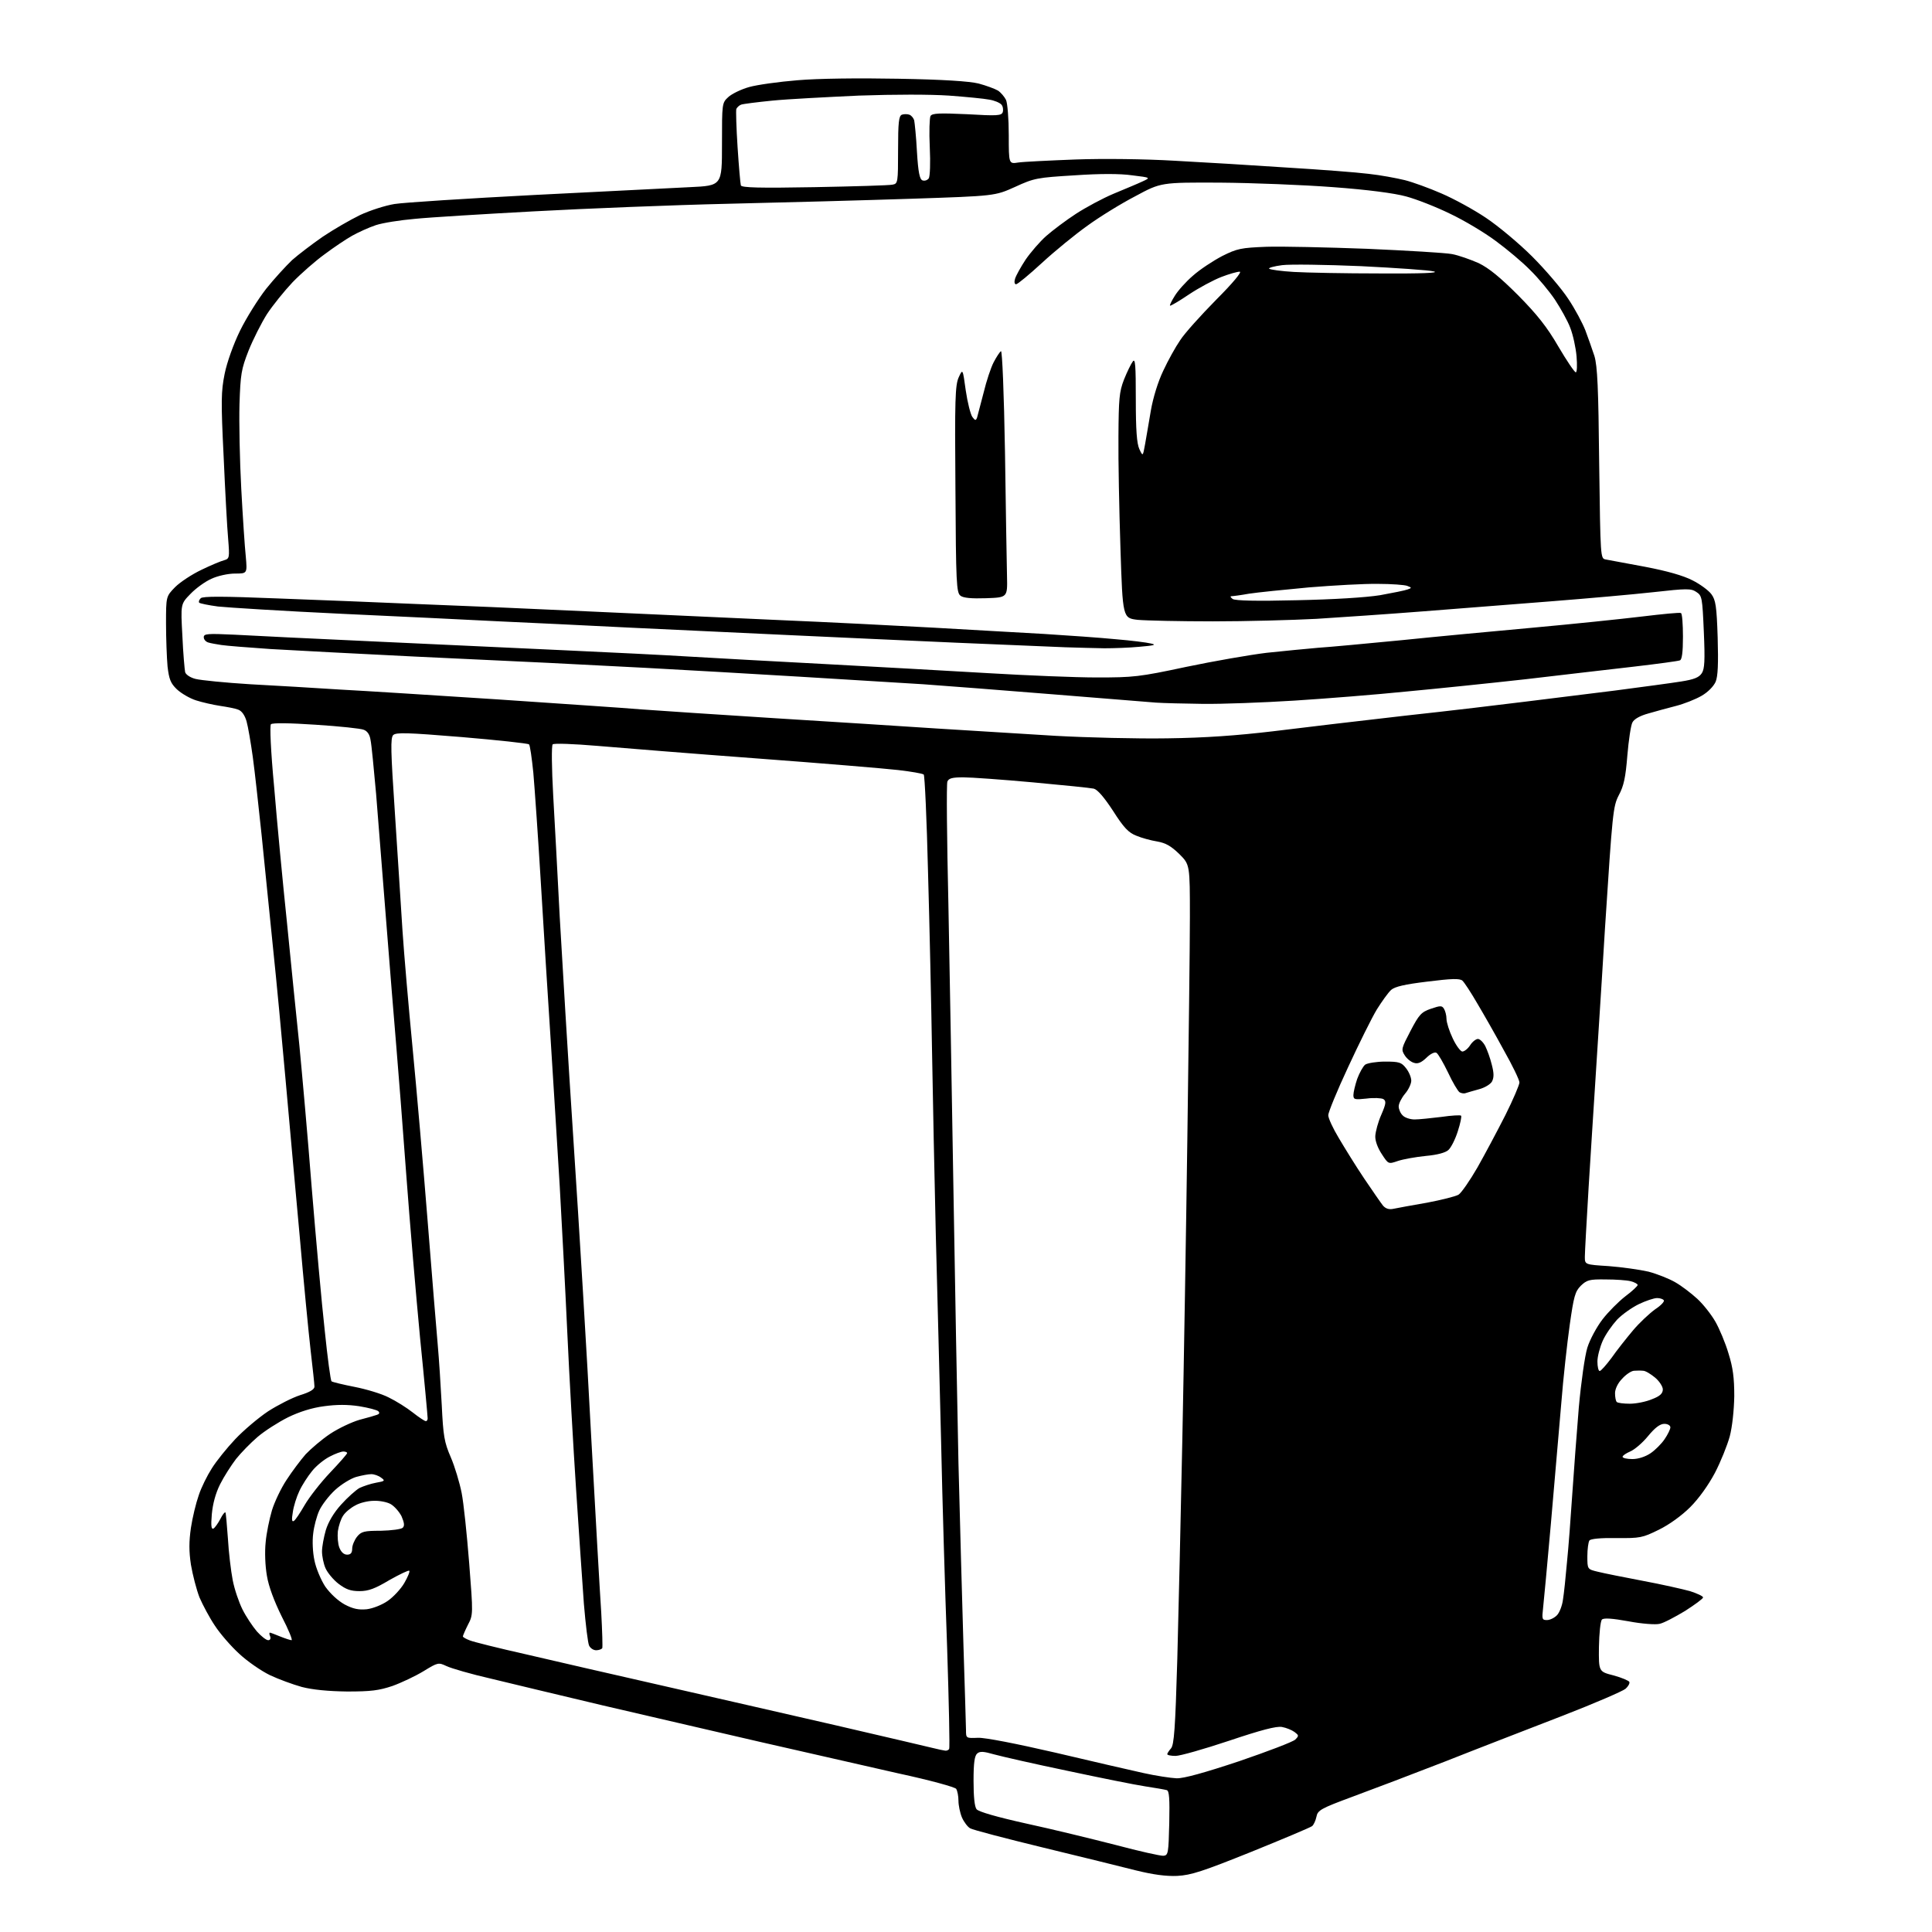 <?xml version="1.0" encoding="UTF-8" standalone="no"?>
<!-- Filename: 726ee3c8167e3ec5d4d55defb18cd68a4d1cc1582ba06c43ae9b6c7bddf4e5fd.svg -->
<!-- Created with https://svgstud.io -->
<svg
  version="1.1"
  xmlns="http://www.w3.org/2000/svg"
  xmlns:xlink="http://www.w3.org/1999/xlink"
  xmlns:svg="http://www.w3.org/2000/svg"
  xmlns:rdf="http://www.w3.org/1999/02/22-rdf-syntax-ns#"
  xmlns:cc="http://creativecommons.org/ns#"
  xmlns:dc="http://purl.org/dc/elements/1.1/"
  viewBox="0 0 768 768"
  width="768"
  height="768"
  role="img"
  aria-labelledby="titleID descID"
>
  <title id="titleID">waste container</title>
  <desc id="descID">AI-generated SVG illustration: waste container, created on https://svgstud.io</desc>

  <rect width="100%" height="100%" fill="white" />


  <path stroke="none" fill="black" fill-rule="evenodd" d="M468.0,745.7C463.5,745.9 458.4,745.2 451.5,743.5C446.0,742.1 429.4,738.0 414.5,734.4C399.7,730.8 386.7,727.4 385.7,726.8C384.7,726.3 383.2,724.3 382.4,722.5C381.6,720.6 381.0,717.6 381.0,715.8C381.0,714.0 380.6,711.9 380.1,711.1C379.6,710.4 369.9,707.7 356.9,704.9C344.6,702.1 319.9,696.5 302.0,692.4C284.1,688.3 256.0,681.7 239.5,677.9C223.0,674.0 203.1,669.2 195.2,667.3C187.3,665.5 179.4,663.2 177.5,662.3C174.3,660.8 174.1,660.8 168.4,664.3C165.1,666.3 159.6,668.9 156.0,670.2C150.6,672.0 147.5,672.4 138.0,672.4C130.4,672.3 124.3,671.7 120.0,670.6C116.4,669.6 110.7,667.5 107.3,665.9C103.8,664.2 98.3,660.4 95.1,657.4C91.8,654.4 87.4,649.3 85.4,646.2C83.3,643.1 80.6,638.0 79.3,635.0C78.1,631.9 76.6,626.1 75.9,622.0C75.1,616.7 75.1,612.8 75.9,607.3C76.5,603.3 77.9,597.5 79.0,594.4C80.0,591.3 82.4,586.5 84.2,583.7C86.0,580.8 90.2,575.6 93.5,572.1C96.8,568.6 102.7,563.6 106.6,561.0C110.5,558.5 116.2,555.6 119.3,554.6C123.2,553.4 125.0,552.3 125.0,551.2C125.0,550.2 124.3,543.9 123.5,537.0C122.7,530.1 120.7,509.4 119.1,491.0C117.4,472.6 114.9,444.7 113.5,429.0C112.1,413.3 109.9,389.7 108.5,376.5C107.2,363.3 105.1,343.3 104.0,332.0C102.8,320.7 101.3,306.8 100.5,301.0C99.7,295.2 98.6,288.8 98.0,286.7C97.3,284.3 96.1,282.6 94.7,282.1C93.5,281.6 90.2,281.0 87.5,280.6C84.8,280.2 80.4,279.2 77.9,278.4C75.4,277.6 72.0,275.6 70.3,274.0C67.8,271.6 67.2,270.0 66.6,264.9C66.3,261.5 66.0,253.8 66.0,247.9C66.0,237.1 66.0,237.1 69.6,233.4C71.6,231.4 76.3,228.3 80.1,226.5C83.8,224.7 87.9,223.0 89.1,222.7C91.2,222.1 91.3,221.7 90.7,214.3C90.3,210.0 89.5,195.2 88.9,181.5C87.8,159.3 87.9,155.6 89.3,148.6C90.2,144.1 92.8,136.8 95.4,131.5C97.9,126.4 102.6,118.9 105.8,114.8C109.0,110.8 113.7,105.7 116.1,103.4C118.6,101.2 124.1,97.0 128.3,94.1C132.6,91.2 139.2,87.4 143.1,85.5C146.9,83.7 153.1,81.7 156.8,81.1C160.5,80.5 185.6,78.9 212.5,77.5C239.4,76.1 267.2,74.8 274.2,74.4C287.0,73.8 287.0,73.8 287.0,57.3C287.0,41.1 287.0,40.9 289.5,38.6C290.9,37.3 294.6,35.5 297.8,34.6C301.0,33.7 309.6,32.5 317.0,31.9C325.1,31.2 341.0,31.0 357.0,31.3C374.9,31.6 385.3,32.3 389.0,33.2C392.0,34.0 395.5,35.3 396.7,36.0C397.9,36.8 399.3,38.5 399.9,39.7C400.5,41.0 401.0,47.3 401.0,53.7C401.0,65.2 401.0,65.2 404.8,64.6C406.8,64.3 417.1,63.8 427.5,63.4C438.6,63.0 455.1,63.2 467.0,63.9C478.3,64.5 498.3,65.7 511.5,66.6C524.7,67.4 539.3,68.5 544.0,69.1C548.7,69.6 555.1,70.8 558.4,71.6C561.6,72.4 568.2,74.8 573.0,76.9C577.9,79.0 585.8,83.3 590.7,86.6C595.5,89.8 603.8,96.7 609.1,102.0C614.3,107.2 620.8,114.8 623.4,118.8C626.1,122.8 629.1,128.5 630.2,131.3C631.3,134.2 632.9,138.8 633.8,141.5C635.0,145.5 635.4,154.2 635.7,184.3C636.2,222.0 636.2,222.0 638.3,222.4C639.5,222.6 646.5,223.9 653.9,225.3C662.8,227.0 669.1,228.8 672.8,230.7C675.8,232.2 679.2,234.7 680.3,236.2C682.0,238.5 682.4,240.9 682.8,253.4C683.1,263.9 682.9,268.8 682.0,271.0C681.2,272.8 679.0,275.1 676.4,276.6C674.0,278.0 669.4,279.8 666.3,280.6C663.1,281.4 658.1,282.8 655.3,283.6C652.0,284.5 649.6,285.8 648.9,287.2C648.3,288.3 647.4,294.3 646.9,300.3C646.2,309.0 645.5,312.4 643.5,316.1C641.2,320.6 641.0,322.8 638.0,369.1C636.4,395.7 634.5,424.2 634.0,432.5C633.5,440.8 632.3,458.5 631.5,472.0C630.7,485.5 630.0,497.9 630.0,499.6C630.0,502.7 630.0,502.7 639.5,503.3C644.7,503.7 651.8,504.7 655.3,505.5C658.7,506.4 663.5,508.3 665.9,509.7C668.4,511.1 672.3,514.1 674.7,516.3C677.1,518.5 680.3,522.6 681.9,525.4C683.5,528.2 685.9,533.9 687.1,538.0C688.9,543.7 689.4,547.8 689.4,555.0C689.3,560.6 688.6,567.2 687.6,571.0C686.6,574.6 684.0,581.1 681.7,585.5C679.1,590.4 675.3,595.7 671.9,599.1C668.5,602.5 663.5,606.1 659.4,608.1C652.9,611.3 652.0,611.5 642.5,611.4C636.3,611.3 632.2,611.7 631.8,612.4C631.4,613.0 631.0,615.8 631.0,618.6C631.0,623.8 631.0,623.8 635.2,624.8C637.6,625.4 645.6,627.0 653.0,628.4C660.5,629.8 668.9,631.7 671.8,632.5C674.6,633.4 677.0,634.5 677.0,635.0C677.0,635.5 673.7,637.9 669.8,640.4C665.8,642.8 661.3,645.2 659.7,645.5C658.2,645.9 652.6,645.5 647.4,644.5C640.8,643.3 637.5,643.1 636.8,643.8C636.2,644.4 635.7,649.3 635.6,654.7C635.5,664.5 635.5,664.5 641.4,666.0C644.7,666.9 647.5,668.1 647.7,668.6C647.9,669.2 647.2,670.4 646.2,671.3C645.2,672.2 633.9,677.1 621.0,682.1C608.1,687.1 587.1,695.2 574.5,700.2C561.9,705.1 545.3,711.4 537.7,714.2C525.0,718.9 523.8,719.6 523.3,722.2C523.0,723.7 522.2,725.4 521.6,725.9C521.0,726.4 510.1,731.0 497.5,736.1C478.1,743.9 473.5,745.4 468.0,745.7zM462.5,737.7C464.4,737.5 464.5,736.7 464.8,724.7C465.0,715.0 464.8,711.9 463.8,711.6C463.1,711.4 459.2,710.7 455.2,710.1C451.2,709.5 437.3,706.7 424.2,703.9C411.2,701.2 398.1,698.2 395.2,697.4C391.0,696.2 389.6,696.1 388.5,697.0C387.4,697.9 387.0,700.7 387.0,707.9C387.0,714.2 387.4,718.2 388.2,719.2C389.0,720.2 396.3,722.3 408.0,724.9C418.2,727.1 434.1,731.0 443.5,733.4C452.9,735.9 461.4,737.8 462.5,737.7zM467.7,706.9C470.5,707.0 478.8,704.7 492.6,700.1C504.0,696.2 514.0,692.4 514.9,691.5C516.4,690.0 516.3,689.8 514.6,688.5C513.5,687.7 511.3,686.8 509.6,686.5C507.4,686.1 501.3,687.7 488.5,692.0C478.6,695.3 469.1,698.0 467.3,698.0C465.5,698.0 464.0,697.7 464.0,697.3C464.0,697.0 464.7,695.9 465.5,695.0C466.7,693.6 467.2,687.2 468.0,659.4C468.5,640.8 469.4,601.4 470.0,572.0C470.6,542.6 471.5,488.6 472.0,452.0C472.5,415.4 473.0,376.1 473.0,364.6C473.0,343.7 473.0,343.7 468.8,339.5C465.5,336.3 463.4,335.1 460.0,334.5C457.5,334.1 453.8,333.1 451.7,332.2C448.6,331.0 446.7,329.0 442.5,322.4C438.9,316.9 436.3,313.9 434.8,313.5C433.5,313.2 422.6,312.1 410.6,311.0C398.5,309.9 386.0,309.0 382.9,309.0C378.5,309.0 377.1,309.4 376.6,310.7C376.2,311.6 376.4,333.5 377.0,359.4C377.5,385.3 378.4,436.2 379.0,472.5C379.6,508.8 380.5,557.9 381.0,581.5C381.6,605.1 382.5,638.0 383.0,654.5C383.5,671.0 384.0,686.0 384.0,687.7C384.0,691.0 384.0,691.0 388.8,690.8C391.6,690.7 403.9,693.1 419.5,696.7C433.8,700.1 449.6,703.7 454.5,704.8C459.4,705.9 465.4,706.8 467.7,706.9zM375.7,695.9C376.3,696.0 377.1,695.7 377.3,695.2C377.6,694.8 377.2,676.7 376.5,655.0C375.7,633.3 374.6,596.4 374.1,573.0C373.5,549.6 372.6,512.7 372.0,491.0C371.5,469.3 370.8,436.4 370.5,418.0C370.2,399.6 369.5,367.4 368.9,346.5C368.4,325.7 367.6,308.3 367.2,307.9C366.8,307.5 362.2,306.7 357.0,306.1C351.8,305.5 326.6,303.4 301.0,301.5C275.4,299.6 246.9,297.3 237.5,296.5C228.0,295.7 220.2,295.4 219.7,295.9C219.2,296.4 219.3,305.3 219.9,316.1C220.5,326.8 221.7,348.6 222.5,364.5C223.4,380.4 225.8,420.7 228.0,454.0C230.2,487.3 233.4,539.9 235.0,571.0C236.7,602.1 238.5,633.6 239.0,641.0C239.4,648.4 239.6,654.8 239.4,655.2C239.1,655.6 238.0,656.0 237.0,656.0C235.9,656.0 234.7,655.2 234.2,654.2C233.7,653.3 232.8,645.8 232.1,637.5C231.5,629.2 230.1,608.8 229.0,592.0C227.9,575.2 226.3,547.1 225.5,529.5C224.7,511.9 223.3,485.8 222.5,471.5C221.6,457.2 220.1,431.8 219.0,415.0C217.9,398.2 216.1,369.4 215.0,351.0C213.9,332.6 212.5,312.8 212.0,307.1C211.4,301.3 210.7,296.3 210.3,295.9C209.8,295.5 197.8,294.2 183.6,293.0C161.7,291.2 157.5,291.1 156.3,292.2C155.2,293.4 155.3,298.2 157.0,323.5C158.1,340.0 159.4,360.9 160.0,370.0C160.6,379.1 162.4,400.0 164.0,416.5C165.6,433.0 168.3,464.1 170.0,485.5C171.7,506.9 173.5,529.0 174.0,534.5C174.5,540.0 175.2,550.8 175.6,558.5C176.2,570.9 176.6,573.3 179.2,579.3C180.8,583.0 182.7,589.4 183.5,593.4C184.3,597.4 185.6,609.9 186.5,621.3C188.1,641.7 188.1,641.9 186.0,645.9C184.9,648.1 184.0,650.2 184.0,650.5C184.0,650.8 185.2,651.5 186.8,652.1C188.3,652.7 198.3,655.2 209.0,657.6C219.7,660.1 244.0,665.7 263.0,670.0C282.0,674.3 313.2,681.5 332.5,685.9C351.8,690.4 369.1,694.4 371.0,694.9C372.9,695.4 375.0,695.8 375.7,695.9zM106.6,652.0C107.4,652.0 107.7,651.4 107.4,650.5C107.0,649.7 107.0,649.0 107.3,649.0C107.5,649.0 109.4,649.7 111.3,650.5C113.3,651.3 115.4,652.0 115.9,652.0C116.4,652.0 114.7,647.8 112.0,642.6C109.0,636.5 106.8,630.7 106.1,626.4C105.4,622.4 105.2,616.9 105.6,613.1C105.9,609.5 107.1,603.8 108.1,600.4C109.1,597.1 111.7,591.6 113.9,588.3C116.1,584.9 119.5,580.4 121.5,578.1C123.6,575.9 127.9,572.2 131.2,570.0C134.5,567.8 139.8,565.3 142.9,564.4C146.0,563.6 149.1,562.7 149.9,562.4C150.8,562.1 151.0,561.6 150.4,561.0C149.9,560.5 146.5,559.6 142.8,559.0C138.2,558.3 133.9,558.3 128.8,559.0C124.1,559.6 119.0,561.2 114.5,563.4C110.7,565.3 105.2,568.8 102.4,571.2C99.6,573.6 95.8,577.5 93.8,580.0C91.9,582.5 89.0,587.0 87.5,590.0C85.7,593.6 84.6,597.7 84.2,601.9C83.8,606.6 84.0,608.1 84.9,607.6C85.5,607.2 86.7,605.5 87.6,603.8C88.4,602.2 89.3,601.0 89.6,601.2C89.8,601.4 90.2,606.1 90.6,611.6C90.9,617.0 91.8,624.5 92.5,628.1C93.2,631.8 95.0,637.0 96.4,639.8C97.8,642.6 100.4,646.5 102.1,648.5C103.8,650.4 105.8,652.0 106.6,652.0zM614.9,644.0C616.1,644.0 617.8,643.2 618.9,642.1C619.9,641.1 621.0,638.3 621.3,635.9C621.7,633.5 622.4,626.8 622.9,621.0C623.5,615.2 624.4,603.1 625.0,594.0C625.6,584.9 626.8,569.4 627.6,559.5C628.5,549.5 630.0,538.9 631.0,535.7C632.0,532.5 634.7,527.5 637.0,524.5C639.3,521.5 643.4,517.4 646.1,515.3C648.8,513.3 651.0,511.2 651.0,510.8C651.0,510.4 649.8,509.7 648.2,509.3C646.7,508.9 642.2,508.6 638.3,508.6C631.8,508.5 630.8,508.8 628.4,511.1C626.1,513.4 625.6,515.4 624.0,526.6C623.0,533.7 621.4,547.9 620.6,558.2C619.7,568.4 617.9,589.8 616.5,605.7C615.1,621.5 613.7,636.6 613.4,639.2C612.9,643.6 613.0,644.0 614.9,644.0zM145.8,639.7C148.2,639.4 151.8,638.0 154.1,636.4C156.3,634.9 159.3,631.7 160.7,629.3C162.1,626.9 163.0,624.7 162.7,624.4C162.4,624.1 158.9,625.8 154.8,628.1C149.1,631.5 146.5,632.5 142.9,632.5C139.4,632.5 137.5,631.8 134.6,629.6C132.5,628.0 130.2,625.2 129.4,623.4C128.6,621.6 128.0,618.6 128.0,616.7C128.0,614.9 128.7,611.1 129.5,608.3C130.5,605.0 132.7,601.3 135.6,598.1C138.2,595.2 141.5,592.3 142.9,591.5C144.4,590.8 147.3,589.8 149.5,589.4C153.0,588.8 153.2,588.6 151.5,587.4C150.5,586.6 148.7,586.0 147.6,586.0C146.4,586.0 143.8,586.5 141.6,587.1C139.5,587.7 135.7,590.0 133.2,592.3C130.7,594.6 127.9,598.3 126.9,600.5C125.9,602.7 124.8,606.8 124.5,609.6C124.1,612.5 124.3,617.1 125.0,620.3C125.6,623.4 127.6,628.1 129.3,630.7C131.3,633.5 134.3,636.3 137.0,637.8C140.4,639.6 142.6,640.0 145.8,639.7zM138.0,618.0C139.4,618.0 140.0,617.3 140.0,615.6C140.0,614.3 140.9,612.2 141.9,610.9C143.6,608.8 144.7,608.5 151.4,608.5C155.6,608.4 159.5,607.9 160.1,607.3C160.9,606.5 160.7,605.3 159.6,602.7C158.6,600.8 156.7,598.7 155.3,597.9C153.9,597.1 150.9,596.5 148.6,596.6C146.3,596.6 143.0,597.4 141.3,598.4C139.5,599.3 137.3,601.1 136.4,602.5C135.5,603.8 134.6,606.6 134.3,608.7C134.1,610.8 134.3,613.7 134.9,615.2C135.6,617.0 136.7,618.0 138.0,618.0zM116.8,604.6C117.4,604.3 119.3,601.4 121.1,598.3C122.9,595.2 127.4,589.4 131.2,585.4C134.9,581.5 138.0,578.0 138.0,577.6C138.0,577.3 137.3,577.0 136.5,577.0C135.6,577.0 133.2,577.9 131.1,579.0C128.9,580.1 125.8,582.6 124.1,584.7C122.4,586.8 120.1,590.3 119.0,592.7C117.9,595.0 116.7,598.8 116.4,601.1C115.9,604.0 116.0,605.1 116.8,604.6zM648.9,580.0C651.2,580.0 654.0,579.1 656.1,577.7C657.9,576.5 660.5,573.9 661.7,572.1C663.0,570.2 664.0,568.1 664.0,567.4C664.0,566.6 662.9,566.0 661.6,566.0C659.9,566.0 657.9,567.5 655.1,570.9C652.9,573.6 649.7,576.3 648.0,577.0C646.4,577.7 645.0,578.6 645.0,579.1C645.0,579.6 646.7,580.0 648.9,580.0zM169.2,564.9C169.7,565.0 170.0,564.4 170.0,563.8C170.0,563.1 168.7,548.8 167.0,532.0C165.4,515.2 162.9,486.0 161.5,467.0C160.1,448.0 158.3,424.9 157.5,415.5C156.7,406.1 154.9,383.9 153.5,366.0C152.1,348.1 150.3,325.4 149.5,315.5C148.6,305.6 147.7,296.0 147.3,294.2C147.0,292.0 146.0,290.6 144.6,290.1C143.5,289.6 134.9,288.7 125.6,288.1C115.2,287.4 108.3,287.3 107.7,287.9C107.2,288.4 107.6,298.3 109.0,313.1C110.1,326.5 112.4,350.8 114.1,367.0C115.7,383.2 117.9,405.1 119.0,415.5C120.0,425.9 122.3,451.4 123.9,472.0C125.6,492.6 127.9,518.3 129.1,529.0C130.2,539.7 131.4,548.8 131.8,549.1C132.2,549.4 136.3,550.4 140.9,551.3C145.5,552.2 151.6,554.0 154.5,555.5C157.4,556.9 161.7,559.6 164.1,561.5C166.5,563.4 168.8,564.9 169.2,564.9zM647.9,558.0C650.4,558.0 654.4,557.2 656.7,556.2C659.9,555.0 661.0,553.9 661.0,552.3C661.0,551.2 659.6,549.0 657.9,547.6C656.2,546.2 654.1,544.9 653.2,544.9C652.3,544.8 650.6,544.8 649.5,544.9C648.4,545.0 646.3,546.4 644.8,548.1C643.1,549.8 642.0,552.2 642.0,553.8C642.0,555.4 642.3,557.0 642.7,557.3C643.0,557.7 645.4,558.0 647.9,558.0zM635.9,545.0C636.4,545.0 638.5,542.6 640.6,539.8C642.6,536.9 646.5,532.0 649.1,528.9C651.7,525.8 655.7,522.1 657.9,520.5C660.2,519.0 661.7,517.4 661.4,516.9C661.1,516.4 659.9,516.0 658.7,516.0C657.5,516.0 654.2,517.1 651.5,518.4C648.8,519.7 644.8,522.5 642.8,524.6C640.8,526.8 638.2,530.5 637.1,533.0C636.0,535.5 635.0,539.2 635.0,541.2C635.0,543.3 635.4,545.0 635.9,545.0zM554.0,480.5C555.4,480.2 561.4,479.1 567.2,478.1C573.0,477.0 578.6,475.6 579.8,474.9C580.9,474.2 584.3,469.3 587.3,464.1C590.3,458.8 595.3,449.4 598.4,443.3C601.5,437.1 604.0,431.2 604.0,430.3C604.0,429.3 601.2,423.5 597.8,417.5C594.5,411.4 589.7,403.0 587.2,398.8C584.7,394.5 582.1,390.5 581.3,389.8C580.2,388.9 577.0,389.0 567.4,390.2C558.3,391.3 554.5,392.2 553.0,393.5C551.8,394.6 549.3,398.1 547.3,401.3C545.3,404.6 540.2,414.9 535.9,424.2C531.5,433.6 528.0,442.2 528.0,443.3C528.0,444.5 529.9,448.6 532.2,452.4C534.5,456.3 539.0,463.6 542.3,468.5C545.6,473.4 549.0,478.3 549.8,479.3C550.9,480.5 552.2,480.9 554.0,480.5zM555.7,461.5C551.9,462.8 551.9,462.8 549.3,458.8C547.7,456.4 546.6,453.5 546.7,451.6C546.8,449.8 547.8,446.0 549.1,443.1C551.0,438.7 551.1,437.7 549.9,436.9C549.1,436.5 546.1,436.3 543.2,436.7C538.5,437.2 538.0,437.1 538.0,435.3C538.0,434.2 538.7,431.3 539.5,428.9C540.4,426.5 541.8,423.9 542.7,423.2C543.6,422.6 547.2,422.0 550.6,422.0C556.2,422.0 557.1,422.3 558.9,424.6C560.1,426.1 561.0,428.3 561.0,429.6C561.0,430.8 559.9,433.2 558.5,434.8C557.1,436.5 556.0,438.7 556.0,439.8C556.0,440.9 556.7,442.6 557.6,443.4C558.4,444.3 560.6,445.0 562.3,445.0C564.1,445.0 568.8,444.5 572.9,444.0C577.0,443.4 580.6,443.2 580.8,443.5C581.1,443.8 580.5,446.6 579.5,449.7C578.5,452.9 576.8,456.2 575.8,457.1C574.7,458.2 571.3,459.1 566.8,459.5C562.8,459.9 557.8,460.8 555.7,461.5zM582.7,434.5C582.0,434.8 580.9,434.6 580.2,434.2C579.5,433.7 577.4,430.2 575.6,426.3C573.7,422.4 571.7,418.9 571.0,418.5C570.3,418.1 568.6,418.9 567.0,420.5C565.0,422.4 563.6,423.0 562.1,422.5C560.9,422.2 559.2,420.8 558.4,419.5C556.9,417.2 557.1,416.7 560.7,409.8C564.1,403.3 565.0,402.3 568.8,401.0C572.6,399.7 573.2,399.7 574.0,401.0C574.5,401.8 575.0,403.6 575.0,405.0C575.0,406.4 576.1,409.9 577.5,412.8C578.8,415.6 580.6,418.0 581.3,418.0C582.1,418.0 583.5,416.9 584.4,415.5C585.3,414.1 586.7,413.0 587.5,413.0C588.3,413.0 589.6,414.3 590.4,415.8C591.2,417.4 592.4,420.7 593.0,423.2C593.9,426.6 593.9,428.3 593.1,429.9C592.5,431.0 590.2,432.4 587.9,433.0C585.7,433.6 583.3,434.3 582.7,434.5zM464.0,293.5C479.1,293.3 491.6,292.4 506.0,290.7C517.3,289.3 540.9,286.5 558.5,284.5C576.1,282.6 597.7,280.0 606.5,278.9C615.3,277.8 631.3,275.8 642.0,274.5C652.7,273.1 664.6,271.5 668.3,270.9C673.4,270.1 675.4,269.3 676.5,267.6C677.6,265.9 677.8,262.6 677.3,251.2C676.7,237.5 676.6,236.8 674.3,235.3C672.2,233.9 670.6,233.9 657.2,235.4C649.1,236.3 631.0,237.9 617.0,239.0C603.0,240.1 580.0,241.9 566.0,243.0C552.0,244.1 532.8,245.4 523.3,246.0C513.8,246.5 495.3,247.0 482.2,247.0C469.0,247.0 455.6,246.7 452.3,246.4C446.3,245.7 446.3,245.7 445.4,218.1C444.9,202.9 444.5,182.8 444.6,173.5C444.7,158.6 444.9,155.8 446.8,150.9C448.0,147.9 449.6,144.6 450.3,143.7C451.3,142.3 451.5,145.1 451.5,158.7C451.5,171.0 451.9,176.3 452.9,178.5C454.3,181.5 454.3,181.5 455.2,176.5C455.7,173.8 456.7,167.7 457.5,163.1C458.4,158.0 460.3,151.8 462.4,147.4C464.3,143.3 467.3,137.9 469.1,135.3C470.8,132.6 477.3,125.4 483.4,119.2C490.2,112.4 493.8,108.0 492.8,108.0C491.8,108.0 488.6,108.9 485.5,110.1C482.4,111.3 476.6,114.4 472.7,117.0C468.7,119.7 465.3,121.7 465.1,121.5C464.9,121.3 465.8,119.5 467.0,117.6C468.2,115.6 471.4,112.0 474.2,109.6C477.0,107.1 482.2,103.7 485.8,101.8C491.8,98.8 493.3,98.5 503.4,98.1C509.4,97.9 527.4,98.3 543.4,98.9C559.3,99.6 574.6,100.5 577.2,101.0C579.9,101.5 584.6,103.2 587.8,104.6C591.9,106.6 596.3,110.2 603.5,117.4C611.0,125.0 615.0,130.0 619.5,137.8C622.8,143.4 625.9,148.0 626.4,148.0C626.9,148.0 627.0,145.2 626.7,141.6C626.4,138.2 625.3,133.1 624.2,130.3C623.2,127.6 620.4,122.6 618.1,119.1C615.8,115.7 611.4,110.4 608.3,107.4C605.3,104.3 599.1,99.1 594.6,95.8C590.2,92.5 582.0,87.6 576.5,85.0C571.0,82.3 563.1,79.2 559.0,78.1C554.3,76.8 543.6,75.4 530.0,74.4C518.2,73.5 497.9,72.7 485.0,72.6C461.5,72.5 461.5,72.5 451.3,78.0C445.7,80.9 437.1,86.2 432.3,89.7C427.5,93.1 419.3,99.8 414.2,104.5C409.1,109.2 404.5,113.0 403.9,113.0C403.3,113.0 403.1,112.1 403.5,110.8C403.9,109.5 405.8,106.1 407.7,103.2C409.7,100.3 413.4,96.0 415.9,93.8C418.4,91.6 423.7,87.6 427.7,85.0C431.7,82.4 438.4,78.8 442.7,77.0C447.0,75.2 452.1,73.1 454.0,72.2C457.5,70.6 457.5,70.6 450.1,69.7C445.3,69.0 437.2,69.0 427.1,69.7C412.3,70.6 411.1,70.8 403.5,74.3C395.5,77.9 395.5,77.9 362.5,79.0C344.3,79.6 311.5,80.5 289.5,81.0C267.5,81.5 232.8,82.9 212.5,84.0C192.2,85.1 170.7,86.4 164.9,87.0C159.1,87.5 152.1,88.6 149.4,89.5C146.7,90.4 142.5,92.3 140.0,93.7C137.5,95.1 132.6,98.4 129.0,101.1C125.4,103.7 119.7,108.7 116.3,112.2C113.0,115.7 108.4,121.4 106.1,124.9C103.9,128.4 100.6,134.9 98.8,139.4C95.9,146.8 95.6,148.7 95.2,160.7C95.0,168.0 95.3,183.1 95.9,194.2C96.5,205.4 97.3,217.5 97.7,221.2C98.3,228.0 98.3,228.0 93.4,228.0C90.7,228.0 86.5,228.9 84.0,230.1C81.5,231.2 77.8,233.9 75.7,236.1C71.8,240.1 71.8,240.1 72.5,252.8C72.8,259.8 73.4,266.3 73.6,267.2C73.9,268.2 75.7,269.4 77.8,269.9C79.8,270.4 89.6,271.4 99.5,272.0C109.4,272.5 125.4,273.5 135.0,274.1C144.6,274.6 172.8,276.4 197.5,278.0C222.2,279.7 248.1,281.4 255.0,282.0C261.9,282.5 285.7,284.1 308.0,285.5C330.3,286.9 359.3,288.7 372.5,289.6C385.7,290.4 406.9,291.7 419.5,292.5C432.1,293.2 452.2,293.7 464.0,293.5zM478.1,279.8C470.6,279.7 462.2,279.5 459.5,279.3C456.8,279.1 438.3,277.6 418.5,276.0C398.7,274.4 375.5,272.6 367.0,272.0C358.5,271.5 336.4,270.1 318.0,269.0C299.6,267.9 272.1,266.3 257.0,265.5C241.9,264.7 224.3,263.8 218.0,263.5C211.7,263.2 187.8,262.1 165.0,261.0C142.2,259.9 116.3,258.5 107.5,258.0C98.7,257.4 89.9,256.7 88.0,256.4C86.1,256.1 83.7,255.7 82.8,255.4C81.8,255.1 81.0,254.2 81.0,253.3C81.0,251.9 82.5,251.8 93.2,252.3C100.0,252.7 125.1,253.9 149.0,255.0C172.9,256.1 206.9,257.7 224.5,258.5C242.1,259.3 264.4,260.4 274.0,261.0C283.6,261.6 308.1,262.9 328.5,264.0C348.9,265.1 377.9,266.7 393.0,267.6C408.1,268.5 427.5,269.3 436.0,269.3C450.5,269.3 452.8,269.1 471.5,265.1C482.5,262.8 496.9,260.3 503.5,259.5C510.1,258.8 519.3,257.9 524.0,257.5C528.7,257.2 543.5,255.8 557.0,254.5C570.5,253.1 594.1,250.9 609.5,249.5C624.9,248.1 644.2,246.1 652.5,245.1C660.8,244.1 667.8,243.4 668.2,243.7C668.7,243.9 669.0,248.2 669.0,253.1C669.0,259.3 668.6,262.2 667.8,262.5C667.1,262.8 658.9,263.9 649.5,265.0C640.1,266.1 620.8,268.3 606.5,270.0C592.2,271.6 570.8,273.8 559.0,274.9C547.2,276.1 527.2,277.7 514.6,278.5C501.9,279.3 485.5,279.9 478.1,279.8zM439.0,257.7C435.4,257.6 428.4,257.5 423.5,257.3C418.6,257.1 399.2,256.3 380.5,255.5C361.8,254.7 332.1,253.3 314.5,252.5C296.9,251.7 268.1,250.3 250.5,249.5C232.9,248.6 209.5,247.5 198.5,247.0C187.5,246.4 159.4,245.1 136.0,244.0C112.6,242.9 90.4,241.5 86.7,241.1C82.9,240.6 79.6,239.9 79.2,239.6C78.9,239.2 79.1,238.5 79.8,237.8C80.6,237.0 88.4,237.0 110.7,237.9C127.1,238.5 151.8,239.5 165.5,240.1C179.2,240.6 209.6,241.9 233.0,243.0C256.4,244.1 291.0,245.6 310.0,246.5C329.0,247.3 356.4,248.7 371.0,249.5C385.6,250.3 405.4,251.5 415.0,252.0C424.6,252.6 437.4,253.5 443.5,254.1C449.6,254.6 455.9,255.4 457.5,255.8C459.9,256.3 458.9,256.6 453.0,257.1C448.9,257.5 442.6,257.7 439.0,257.7zM515.5,238.6C530.2,238.3 543.0,237.5 548.6,236.6C553.6,235.7 558.6,234.7 559.6,234.3C561.3,233.7 561.2,233.6 559.4,232.9C558.4,232.5 553.1,232.1 547.8,232.1C542.5,232.0 530.1,232.7 520.3,233.5C510.5,234.4 499.8,235.5 496.5,236.0C493.2,236.6 490.1,237.0 489.5,237.0C488.9,237.0 489.2,237.5 490.0,238.1C491.0,238.8 499.5,239.0 515.5,238.6zM392.0,237.8C386.2,238.0 382.9,237.7 381.8,236.8C380.2,235.6 380.0,231.8 379.8,194.5C379.5,158.7 379.7,153.1 381.1,150.0C382.7,146.5 382.7,146.5 383.9,155.2C384.6,160.0 385.8,164.7 386.5,165.7C387.6,167.2 387.9,167.3 388.4,166.0C388.6,165.2 389.8,160.7 391.0,156.1C392.1,151.5 393.9,146.1 395.0,144.0C396.1,141.9 397.4,139.9 397.9,139.6C398.4,139.3 399.1,156.2 399.5,179.8C399.8,202.2 400.2,224.3 400.3,229.0C400.5,237.5 400.5,237.5 392.0,237.8zM548.5,108.7C565.2,108.8 572.3,108.5 570.0,107.9C568.1,107.4 555.0,106.5 541.0,105.8C527.0,105.2 512.9,105.0 509.7,105.4C506.5,105.8 504.1,106.5 504.5,106.8C504.9,107.2 509.3,107.8 514.3,108.1C519.4,108.4 534.8,108.7 548.5,108.7zM323.7,74.4C339.5,74.1 353.5,73.7 354.8,73.4C356.9,73.0 357.0,72.7 357.0,59.6C357.0,48.6 357.3,46.1 358.5,45.6C359.3,45.3 360.7,45.3 361.5,45.6C362.3,45.9 363.1,46.9 363.4,47.8C363.6,48.8 364.2,54.4 364.5,60.3C365.0,68.6 365.6,71.3 366.7,71.7C367.5,72.0 368.6,71.7 369.2,70.9C369.7,70.1 369.9,64.8 369.6,58.5C369.3,52.4 369.5,46.8 369.9,46.1C370.6,45.0 373.4,44.9 384.4,45.4C396.3,46.1 398.1,46.0 398.6,44.6C398.9,43.7 398.7,42.3 398.1,41.6C397.4,40.8 395.2,39.9 393.2,39.6C391.2,39.2 384.0,38.5 377.2,38.0C369.7,37.5 355.7,37.5 341.4,38.0C328.5,38.6 313.0,39.4 307.0,40.0C301.0,40.6 295.4,41.3 294.6,41.6C293.8,41.9 293.0,42.7 292.7,43.3C292.5,44.0 292.7,50.8 293.2,58.5C293.7,66.2 294.3,73.0 294.5,73.7C294.8,74.6 301.9,74.8 323.7,74.4z" />

</svg>
